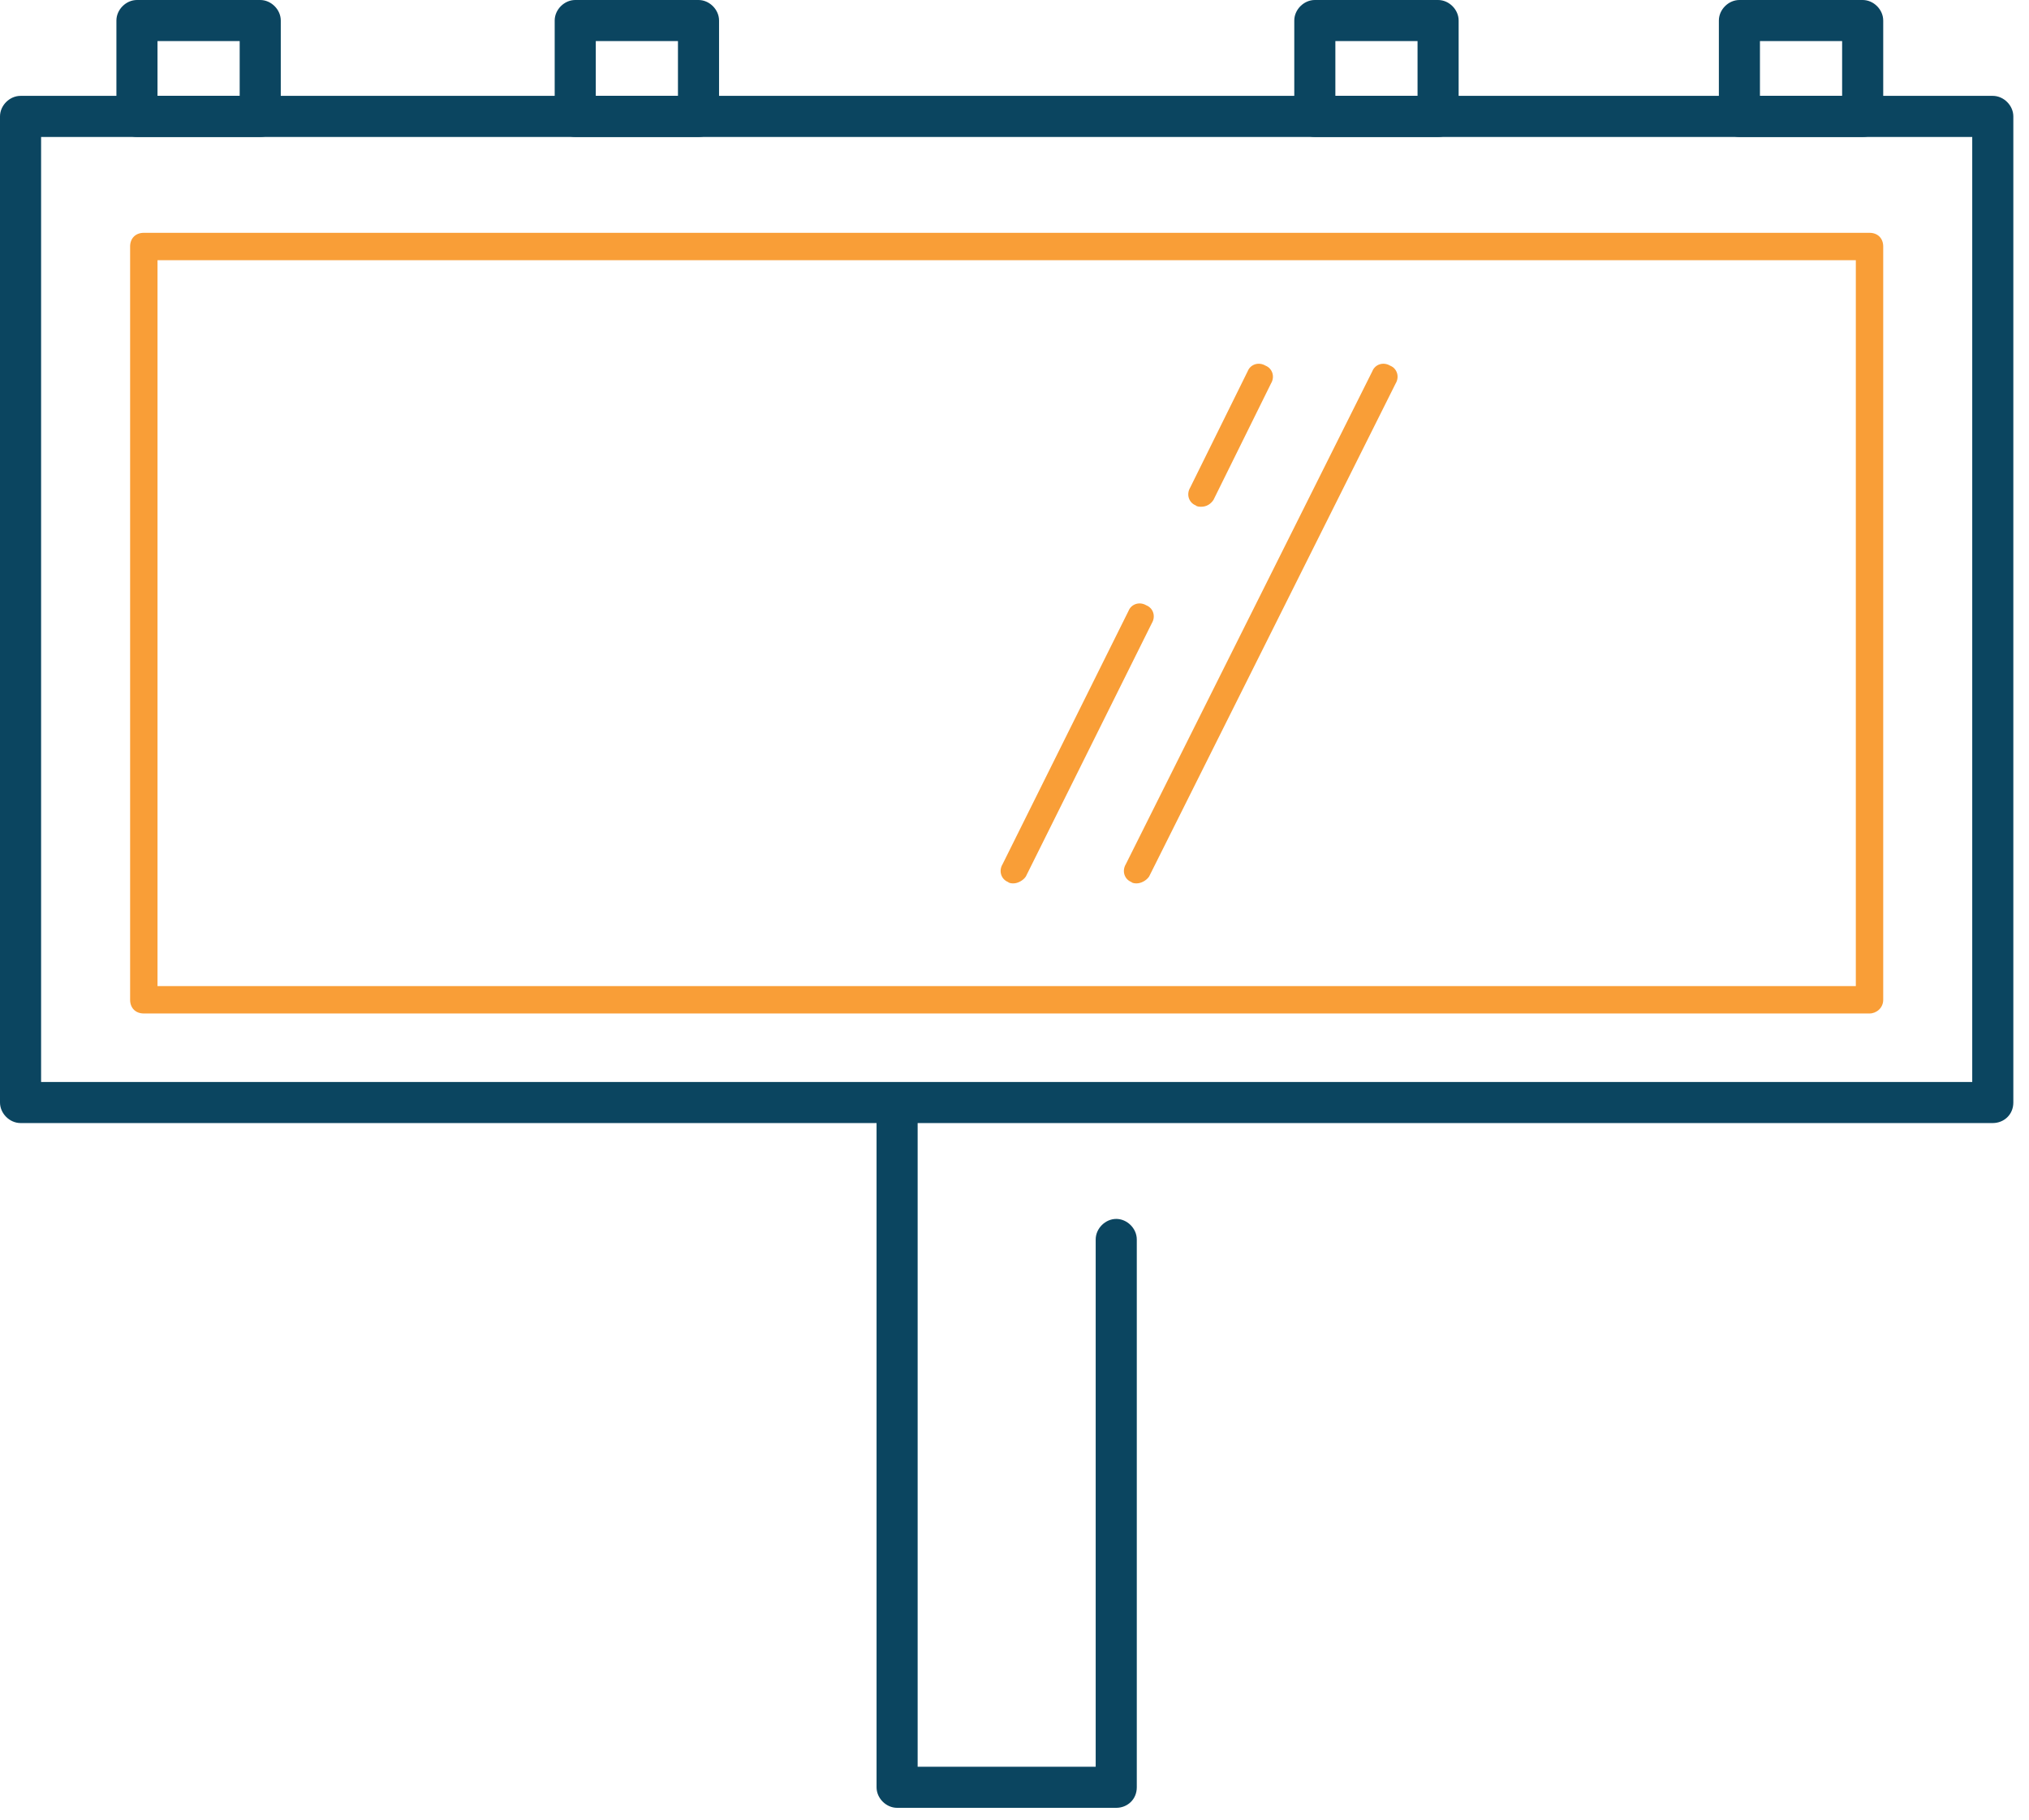 <svg width="126" height="113" viewBox="0 0 126 113" fill="none" xmlns="http://www.w3.org/2000/svg">
<path d="M69.318 112.241H55.709C55.029 112.241 54.434 111.646 54.434 110.966V69.3C54.434 68.62 55.029 68.025 55.709 68.025C56.39 68.025 56.985 68.62 56.985 69.3V109.69H68.042V76.953C68.042 76.273 68.637 75.678 69.318 75.678C69.998 75.678 70.594 76.273 70.594 76.953V110.966C70.594 111.731 69.998 112.241 69.318 112.241Z" fill="#0B4560"/>
<path d="M123.751 69.726H1.276C0.595 69.726 0 69.13 0 68.45V7.228C0 6.547 0.595 5.952 1.276 5.952H123.751C124.431 5.952 125.027 6.547 125.027 7.228V68.45C125.027 69.216 124.431 69.726 123.751 69.726ZM2.552 67.175H122.475V8.503H2.552V67.175Z" fill="#0B4560"/>
<path d="M116.096 62.923H8.931C8.42 62.923 8.08 62.583 8.08 62.073V15.306C8.08 14.795 8.42 14.455 8.931 14.455H116.096C116.607 14.455 116.947 14.795 116.947 15.306V62.073C116.947 62.583 116.522 62.923 116.096 62.923ZM9.781 61.222H115.246V16.156H9.781V61.222Z" fill="#F99E37"/>
<path d="M70.594 54.845C70.509 54.845 70.339 54.845 70.254 54.76C69.828 54.59 69.658 54.08 69.913 53.655L85.223 23.044C85.393 22.618 85.903 22.448 86.328 22.703C86.754 22.873 86.924 23.384 86.669 23.809L71.359 54.42C71.189 54.675 70.849 54.845 70.594 54.845Z" fill="#F99E37"/>
<path d="M62.939 54.845C62.854 54.845 62.684 54.845 62.599 54.76C62.173 54.59 62.003 54.08 62.259 53.655L70.083 37.924C70.254 37.499 70.764 37.329 71.189 37.584C71.614 37.754 71.784 38.264 71.529 38.689L63.704 54.42C63.534 54.675 63.194 54.845 62.939 54.845Z" fill="#F99E37"/>
<path d="M74.591 31.462C74.506 31.462 74.336 31.462 74.251 31.377C73.826 31.206 73.656 30.696 73.911 30.271L77.483 23.044C77.653 22.618 78.163 22.448 78.589 22.703C79.014 22.873 79.184 23.384 78.929 23.809L75.357 31.036C75.187 31.291 74.931 31.462 74.591 31.462Z" fill="#F99E37"/>
<path d="M16.16 8.503H8.505C7.825 8.503 7.229 7.908 7.229 7.228V1.275C7.229 0.595 7.825 0 8.505 0H16.16C16.84 0 17.436 0.595 17.436 1.275V7.228C17.436 7.993 16.84 8.503 16.16 8.503ZM9.781 5.952H14.884V2.551H9.781V5.952Z" fill="#0B4560"/>
<path d="M115.671 8.503H108.017C107.336 8.503 106.741 7.908 106.741 7.228V1.275C106.741 0.595 107.336 0 108.017 0H115.671C116.352 0 116.947 0.595 116.947 1.275V7.228C116.947 7.993 116.352 8.503 115.671 8.503ZM109.292 5.952H114.395V2.551H109.292V5.952Z" fill="#0B4560"/>
<path d="M43.377 8.503H35.722C35.042 8.503 34.446 7.908 34.446 7.228V1.275C34.446 0.595 35.042 0 35.722 0H43.377C44.057 0 44.653 0.595 44.653 1.275V7.228C44.653 7.993 44.057 8.503 43.377 8.503ZM36.998 5.952H42.101V2.551H36.998V5.952Z" fill="#0B4560"/>
<path d="M89.305 8.503H81.65C80.97 8.503 80.374 7.908 80.374 7.228V1.275C80.374 0.595 80.97 0 81.65 0H89.305C89.985 0 90.581 0.595 90.581 1.275V7.228C90.581 7.993 89.985 8.503 89.305 8.503ZM82.926 5.952H88.029V2.551H82.926V5.952Z" fill="#0B4560"/>
</svg>
